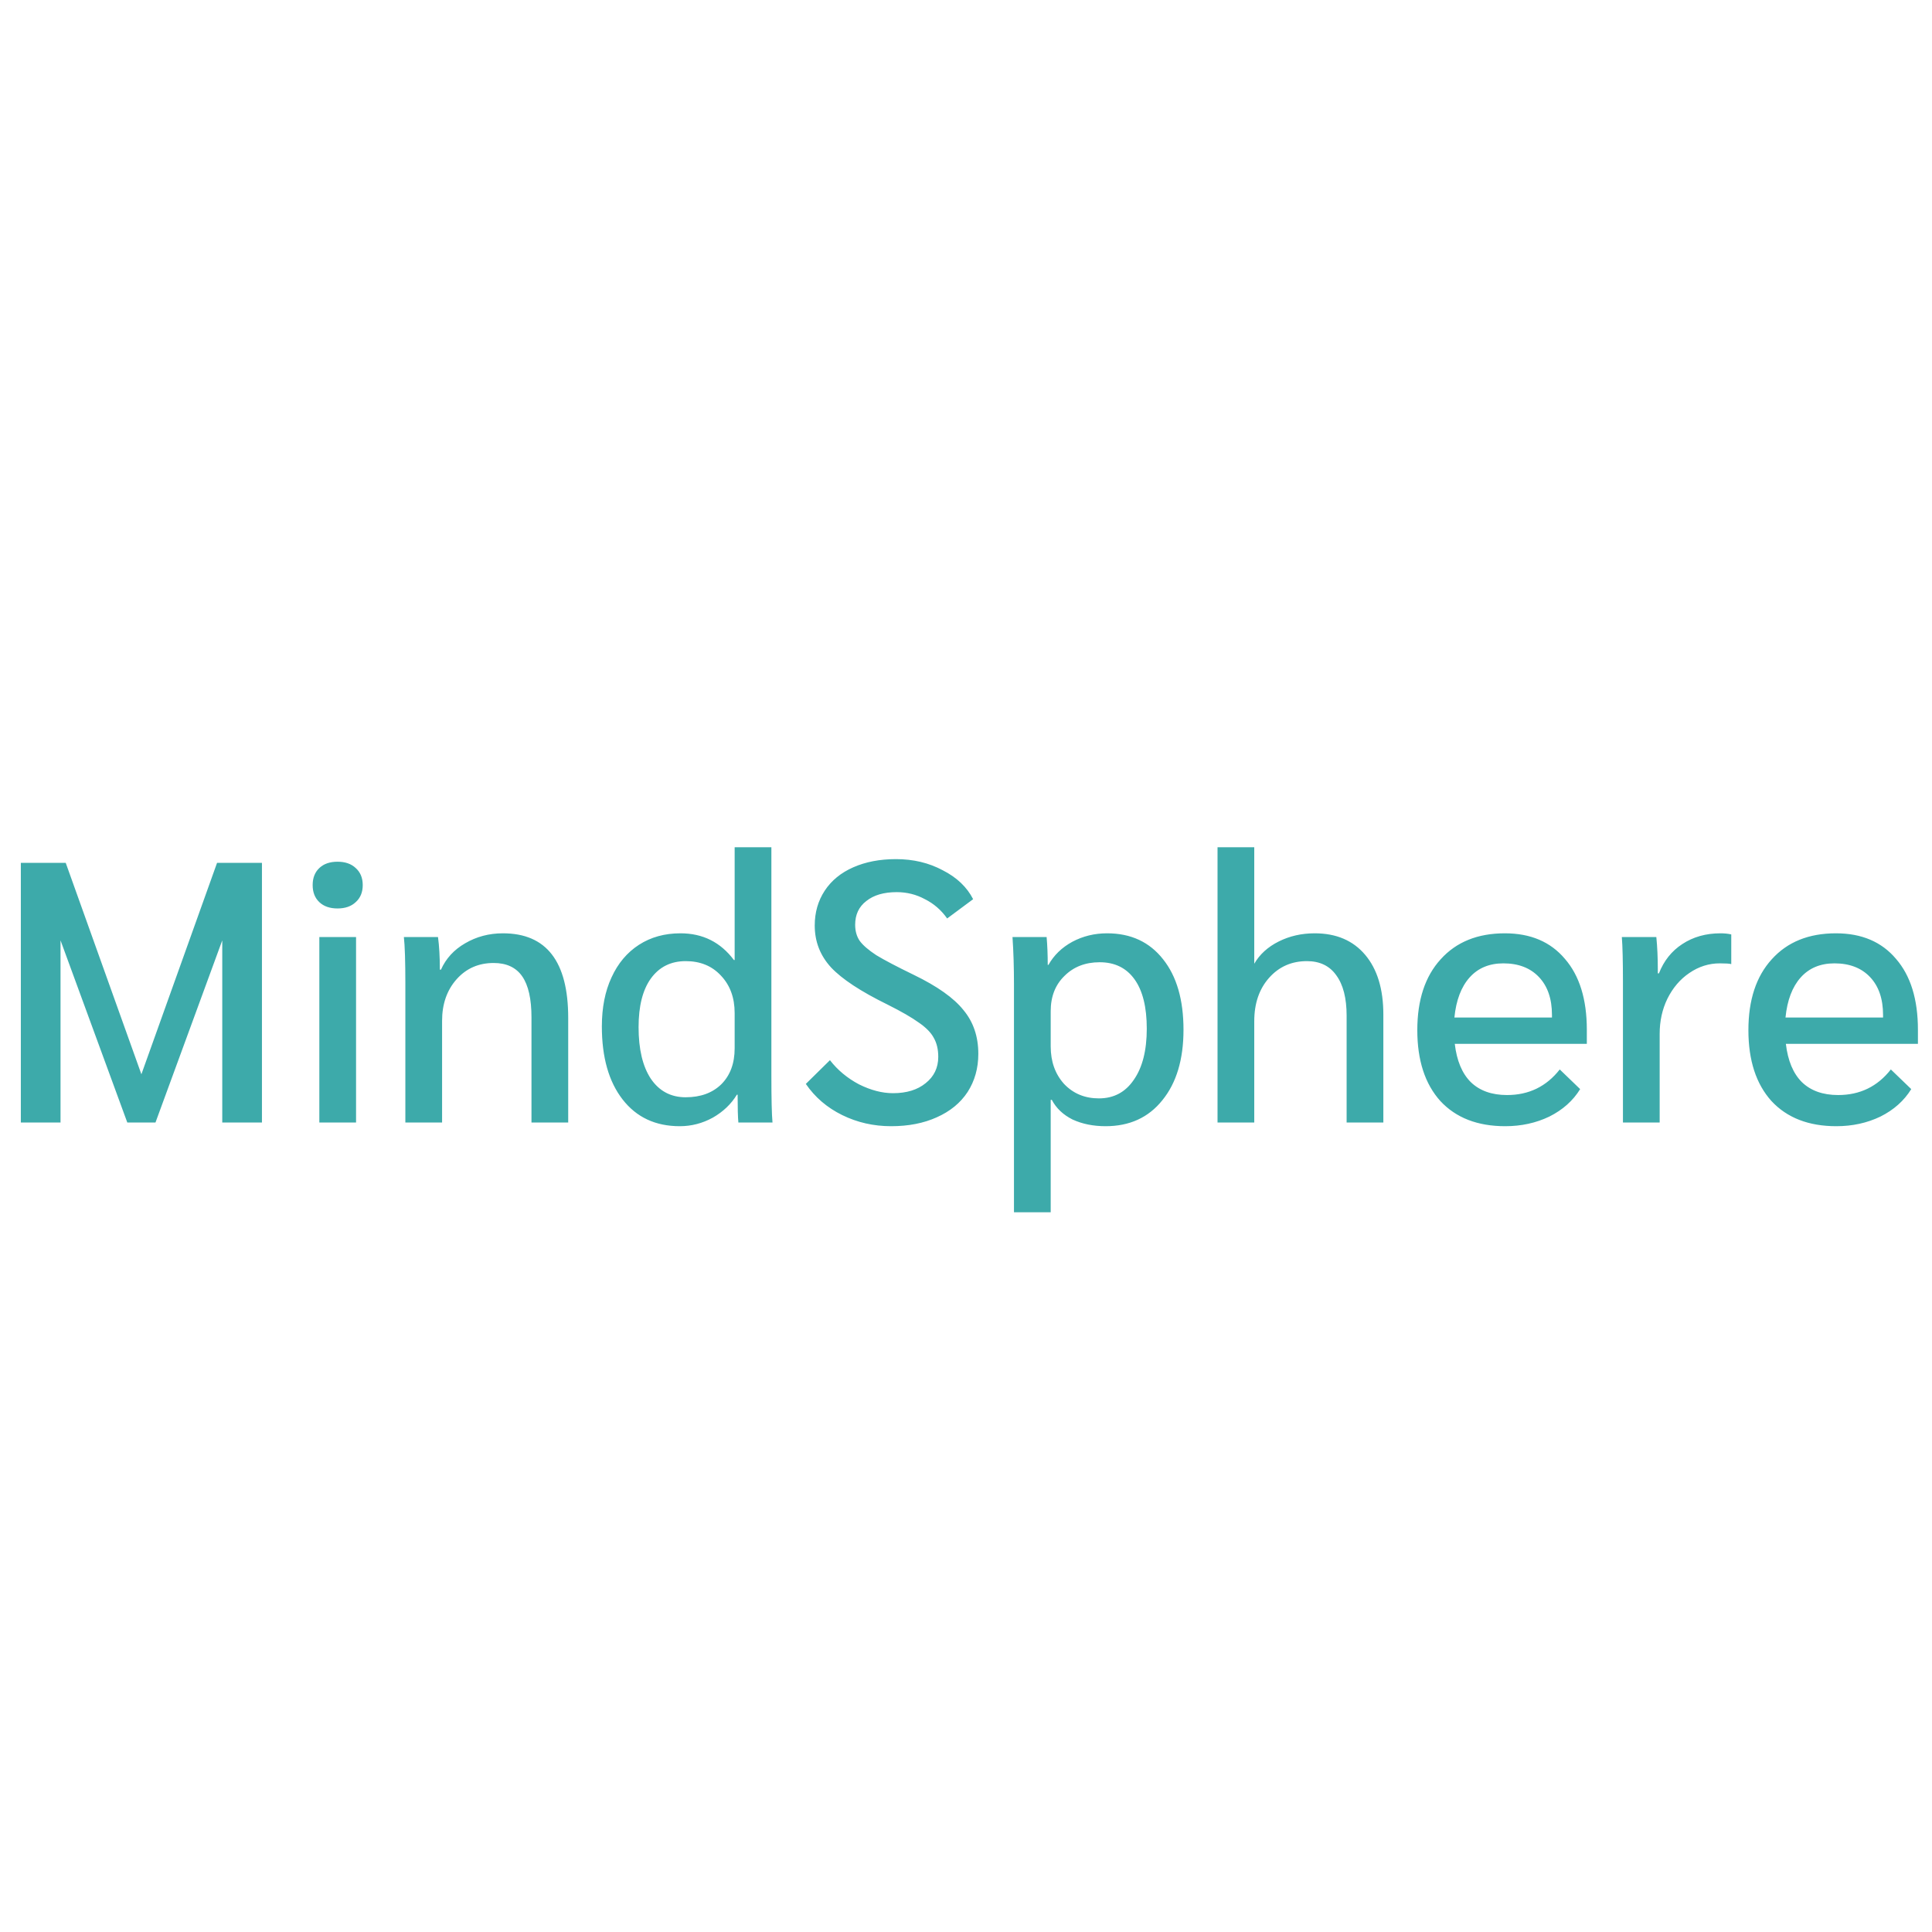 <svg width="500" height="500" viewBox="0 0 500 500" fill="none" xmlns="http://www.w3.org/2000/svg">
<g clip-path="url(#clip0_1668_246)">
<path d="M67.792 223.3V290.5H57.52V243.364L40.24 290.5H32.944L15.664 243.364V290.5H5.392V223.3H17.008L36.592 278.02L56.176 223.3H67.792ZM87.348 235.108C85.364 235.108 83.796 234.564 82.644 233.476C81.492 232.388 80.916 230.916 80.916 229.06C80.916 227.204 81.492 225.732 82.644 224.644C83.796 223.556 85.364 223.012 87.348 223.012C89.332 223.012 90.9 223.556 92.052 224.644C93.268 225.732 93.876 227.204 93.876 229.06C93.876 230.916 93.268 232.388 92.052 233.476C90.9 234.564 89.332 235.108 87.348 235.108ZM82.644 242.5H92.148V290.5H82.644V242.5ZM104.907 254.788C104.907 248.836 104.779 244.74 104.523 242.5H113.355C113.675 244.868 113.835 247.684 113.835 250.948H114.123C115.403 248.068 117.483 245.796 120.363 244.132C123.307 242.404 126.571 241.54 130.155 241.54C141.419 241.54 147.051 248.836 147.051 263.428V290.5H137.547V263.332C137.547 258.532 136.747 254.98 135.147 252.676C133.547 250.372 131.083 249.22 127.755 249.22C123.851 249.22 120.651 250.628 118.155 253.444C115.659 256.26 114.411 259.844 114.411 264.196V290.5H104.907V254.788ZM175.92 291.46C169.648 291.46 164.72 289.156 161.136 284.548C157.552 279.94 155.76 273.636 155.76 265.636C155.76 260.772 156.592 256.548 158.256 252.964C159.92 249.316 162.288 246.5 165.359 244.516C168.432 242.532 172.016 241.54 176.112 241.54C181.872 241.54 186.48 243.844 189.936 248.452H190.128V219.268H199.632V278.212C199.632 284.356 199.728 288.452 199.92 290.5H191.088C190.96 289.092 190.896 286.692 190.896 283.3H190.704C189.232 285.732 187.152 287.716 184.464 289.252C181.776 290.724 178.928 291.46 175.92 291.46ZM177.456 283.972C181.296 283.972 184.368 282.852 186.672 280.612C188.976 278.308 190.128 275.204 190.128 271.3V262.18C190.128 258.212 188.944 254.98 186.576 252.484C184.272 249.988 181.232 248.74 177.456 248.74C173.616 248.74 170.608 250.244 168.432 253.252C166.32 256.196 165.264 260.388 165.264 265.828C165.264 271.524 166.32 275.972 168.432 279.172C170.608 282.372 173.616 283.972 177.456 283.972ZM230.628 291.46C226.084 291.46 221.86 290.5 217.956 288.58C214.052 286.66 210.916 283.972 208.548 280.516L214.788 274.372C216.772 276.932 219.268 279.012 222.276 280.612C225.348 282.148 228.292 282.916 231.108 282.916C234.628 282.916 237.444 282.052 239.556 280.324C241.732 278.596 242.82 276.324 242.82 273.508C242.82 271.588 242.436 269.956 241.668 268.612C240.964 267.268 239.684 265.956 237.828 264.676C235.972 263.332 233.252 261.764 229.668 259.972C222.756 256.58 217.892 253.38 215.076 250.372C212.26 247.3 210.852 243.684 210.852 239.524C210.852 236.132 211.716 233.124 213.444 230.5C215.172 227.876 217.636 225.86 220.836 224.452C224.036 223.044 227.716 222.34 231.876 222.34C236.356 222.34 240.388 223.3 243.972 225.22C247.62 227.076 250.244 229.572 251.844 232.708L245.124 237.7C243.588 235.524 241.668 233.86 239.364 232.708C237.124 231.492 234.692 230.884 232.068 230.884C228.74 230.884 226.116 231.652 224.196 233.188C222.276 234.66 221.316 236.708 221.316 239.332C221.316 240.932 221.7 242.308 222.468 243.46C223.3 244.612 224.74 245.86 226.788 247.204C228.9 248.484 232.132 250.18 236.484 252.292C242.564 255.236 246.852 258.276 249.348 261.412C251.908 264.484 253.188 268.26 253.188 272.74C253.188 276.452 252.26 279.748 250.404 282.628C248.548 285.444 245.892 287.62 242.436 289.156C239.044 290.692 235.108 291.46 230.628 291.46ZM262.416 254.788C262.416 250.308 262.288 246.212 262.032 242.5H270.864C271.056 244.676 271.152 247.076 271.152 249.7H271.344C272.752 247.204 274.8 245.22 277.488 243.748C280.24 242.276 283.248 241.54 286.512 241.54C292.656 241.54 297.488 243.78 301.008 248.26C304.528 252.676 306.288 258.756 306.288 266.5C306.288 274.18 304.464 280.26 300.816 284.74C297.232 289.22 292.336 291.46 286.128 291.46C282.928 291.46 280.08 290.884 277.584 289.732C275.152 288.516 273.36 286.82 272.208 284.644H271.92V313.732H262.416V254.788ZM284.4 284.26C288.24 284.26 291.248 282.66 293.424 279.46C295.664 276.26 296.784 271.844 296.784 266.212C296.784 260.644 295.728 256.388 293.616 253.444C291.504 250.5 288.496 249.028 284.592 249.028C280.88 249.028 277.84 250.212 275.472 252.58C273.104 254.884 271.92 257.924 271.92 261.7V270.82C271.92 274.724 273.072 277.956 275.376 280.516C277.744 283.012 280.752 284.26 284.4 284.26ZM315.097 219.268H324.601V249.412C326.009 246.98 328.121 245.06 330.937 243.652C333.753 242.244 336.857 241.54 340.249 241.54C345.817 241.54 350.169 243.396 353.305 247.108C356.441 250.82 358.009 255.972 358.009 262.564V290.5H348.505V262.852C348.505 258.308 347.609 254.82 345.817 252.388C344.089 249.956 341.561 248.74 338.233 248.74C334.265 248.74 331.001 250.18 328.441 253.06C325.881 255.94 324.601 259.684 324.601 264.292V290.5H315.097V219.268ZM410.67 270.148H376.494C377.006 274.5 378.382 277.796 380.622 280.036C382.926 282.276 386.062 283.396 390.03 283.396C395.662 283.396 400.206 281.188 403.662 276.772L408.942 281.86C407.086 284.868 404.43 287.236 400.974 288.964C397.518 290.628 393.71 291.46 389.55 291.46C382.382 291.46 376.782 289.284 372.75 284.932C368.782 280.516 366.798 274.404 366.798 266.596C366.798 258.788 368.814 252.676 372.846 248.26C376.878 243.78 382.414 241.54 389.454 241.54C396.11 241.54 401.294 243.748 405.006 248.164C408.782 252.516 410.67 258.628 410.67 266.5V270.148ZM401.646 262.66C401.646 258.5 400.526 255.236 398.286 252.868C396.046 250.5 392.974 249.316 389.07 249.316C385.422 249.316 382.51 250.532 380.334 252.964C378.158 255.396 376.846 258.852 376.398 263.332H401.646V262.66ZM420.017 254.212C420.017 248.772 419.921 244.868 419.729 242.5H428.657C428.913 245.06 429.041 247.876 429.041 250.948V251.908H429.329C430.609 248.644 432.625 246.116 435.377 244.324C438.193 242.468 441.489 241.54 445.265 241.54C446.289 241.54 447.217 241.636 448.049 241.828V249.508C447.601 249.38 446.609 249.316 445.073 249.316C442.257 249.316 439.633 250.148 437.201 251.812C434.833 253.412 432.945 255.62 431.537 258.436C430.193 261.188 429.521 264.228 429.521 267.556V290.5H420.017V254.212ZM496.357 270.148H462.181C462.693 274.5 464.069 277.796 466.309 280.036C468.613 282.276 471.749 283.396 475.717 283.396C481.349 283.396 485.893 281.188 489.349 276.772L494.629 281.86C492.773 284.868 490.117 287.236 486.661 288.964C483.205 290.628 479.397 291.46 475.237 291.46C468.069 291.46 462.469 289.284 458.437 284.932C454.469 280.516 452.485 274.404 452.485 266.596C452.485 258.788 454.501 252.676 458.533 248.26C462.565 243.78 468.101 241.54 475.141 241.54C481.797 241.54 486.981 243.748 490.693 248.164C494.469 252.516 496.357 258.628 496.357 266.5V270.148ZM487.333 262.66C487.333 258.5 486.213 255.236 483.973 252.868C481.733 250.5 478.661 249.316 474.757 249.316C471.109 249.316 468.197 250.532 466.021 252.964C463.845 255.396 462.533 258.852 462.085 263.332H487.333V262.66Z" fill="#3DAAAA"/>
</g>
<defs>
<clipPath id="clip0_1668_246">
<rect width="500" height="500" fill="white"/>
</clipPath>
</defs>
</svg>
